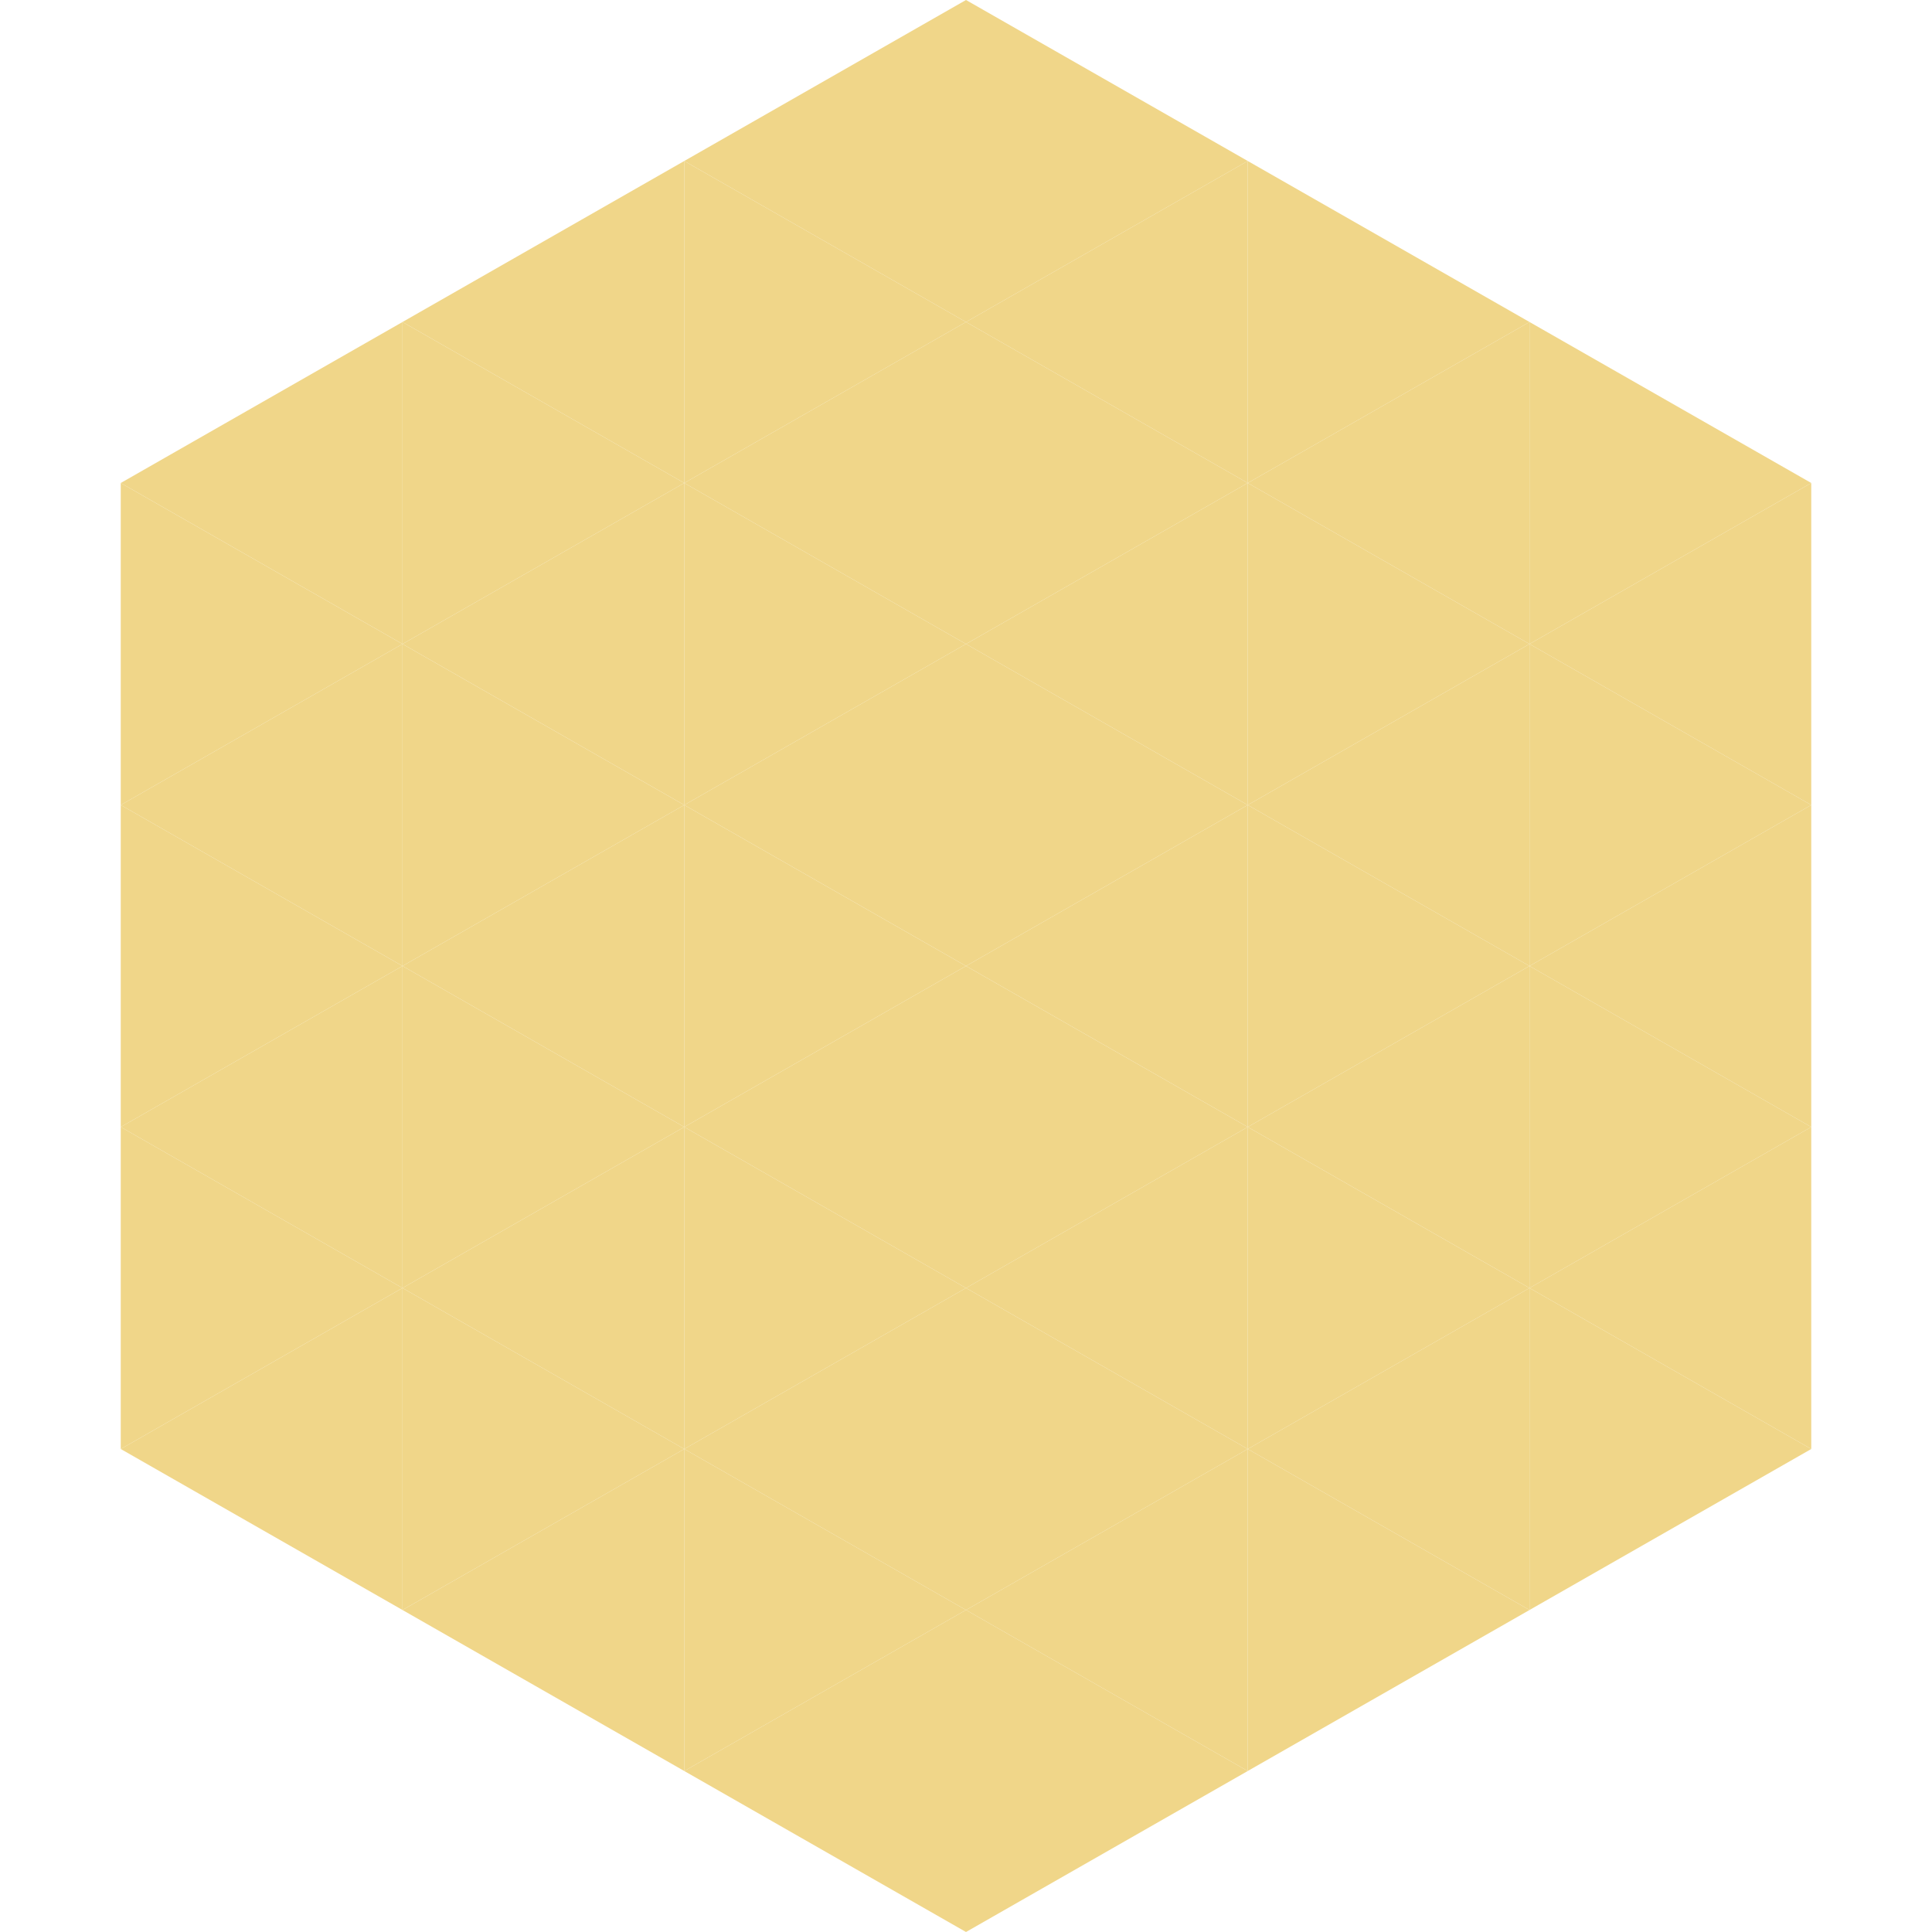 <?xml version="1.0"?>
<!-- Generated by SVGo -->
<svg width="240" height="240"
     xmlns="http://www.w3.org/2000/svg"
     xmlns:xlink="http://www.w3.org/1999/xlink">
<polygon points="50,40 15,60 50,80" style="fill:rgb(240,214,137)" />
<polygon points="190,40 225,60 190,80" style="fill:rgb(240,214,137)" />
<polygon points="15,60 50,80 15,100" style="fill:rgb(240,214,137)" />
<polygon points="225,60 190,80 225,100" style="fill:rgb(240,214,137)" />
<polygon points="50,80 15,100 50,120" style="fill:rgb(240,214,137)" />
<polygon points="190,80 225,100 190,120" style="fill:rgb(240,214,137)" />
<polygon points="15,100 50,120 15,140" style="fill:rgb(240,214,137)" />
<polygon points="225,100 190,120 225,140" style="fill:rgb(240,214,137)" />
<polygon points="50,120 15,140 50,160" style="fill:rgb(240,214,137)" />
<polygon points="190,120 225,140 190,160" style="fill:rgb(240,214,137)" />
<polygon points="15,140 50,160 15,180" style="fill:rgb(240,214,137)" />
<polygon points="225,140 190,160 225,180" style="fill:rgb(240,214,137)" />
<polygon points="50,160 15,180 50,200" style="fill:rgb(240,214,137)" />
<polygon points="190,160 225,180 190,200" style="fill:rgb(240,214,137)" />
<polygon points="15,180 50,200 15,220" style="fill:rgb(255,255,255); fill-opacity:0" />
<polygon points="225,180 190,200 225,220" style="fill:rgb(255,255,255); fill-opacity:0" />
<polygon points="50,0 85,20 50,40" style="fill:rgb(255,255,255); fill-opacity:0" />
<polygon points="190,0 155,20 190,40" style="fill:rgb(255,255,255); fill-opacity:0" />
<polygon points="85,20 50,40 85,60" style="fill:rgb(240,214,137)" />
<polygon points="155,20 190,40 155,60" style="fill:rgb(240,214,137)" />
<polygon points="50,40 85,60 50,80" style="fill:rgb(240,214,137)" />
<polygon points="190,40 155,60 190,80" style="fill:rgb(240,214,137)" />
<polygon points="85,60 50,80 85,100" style="fill:rgb(240,214,137)" />
<polygon points="155,60 190,80 155,100" style="fill:rgb(240,214,137)" />
<polygon points="50,80 85,100 50,120" style="fill:rgb(240,214,137)" />
<polygon points="190,80 155,100 190,120" style="fill:rgb(240,214,137)" />
<polygon points="85,100 50,120 85,140" style="fill:rgb(240,214,137)" />
<polygon points="155,100 190,120 155,140" style="fill:rgb(240,214,137)" />
<polygon points="50,120 85,140 50,160" style="fill:rgb(240,214,137)" />
<polygon points="190,120 155,140 190,160" style="fill:rgb(240,214,137)" />
<polygon points="85,140 50,160 85,180" style="fill:rgb(240,214,137)" />
<polygon points="155,140 190,160 155,180" style="fill:rgb(240,214,137)" />
<polygon points="50,160 85,180 50,200" style="fill:rgb(240,214,137)" />
<polygon points="190,160 155,180 190,200" style="fill:rgb(240,214,137)" />
<polygon points="85,180 50,200 85,220" style="fill:rgb(240,214,137)" />
<polygon points="155,180 190,200 155,220" style="fill:rgb(240,214,137)" />
<polygon points="120,0 85,20 120,40" style="fill:rgb(240,214,137)" />
<polygon points="120,0 155,20 120,40" style="fill:rgb(240,214,137)" />
<polygon points="85,20 120,40 85,60" style="fill:rgb(240,214,137)" />
<polygon points="155,20 120,40 155,60" style="fill:rgb(240,214,137)" />
<polygon points="120,40 85,60 120,80" style="fill:rgb(240,214,137)" />
<polygon points="120,40 155,60 120,80" style="fill:rgb(240,214,137)" />
<polygon points="85,60 120,80 85,100" style="fill:rgb(240,214,137)" />
<polygon points="155,60 120,80 155,100" style="fill:rgb(240,214,137)" />
<polygon points="120,80 85,100 120,120" style="fill:rgb(240,214,137)" />
<polygon points="120,80 155,100 120,120" style="fill:rgb(240,214,137)" />
<polygon points="85,100 120,120 85,140" style="fill:rgb(240,214,137)" />
<polygon points="155,100 120,120 155,140" style="fill:rgb(240,214,137)" />
<polygon points="120,120 85,140 120,160" style="fill:rgb(240,214,137)" />
<polygon points="120,120 155,140 120,160" style="fill:rgb(240,214,137)" />
<polygon points="85,140 120,160 85,180" style="fill:rgb(240,214,137)" />
<polygon points="155,140 120,160 155,180" style="fill:rgb(240,214,137)" />
<polygon points="120,160 85,180 120,200" style="fill:rgb(240,214,137)" />
<polygon points="120,160 155,180 120,200" style="fill:rgb(240,214,137)" />
<polygon points="85,180 120,200 85,220" style="fill:rgb(240,214,137)" />
<polygon points="155,180 120,200 155,220" style="fill:rgb(240,214,137)" />
<polygon points="120,200 85,220 120,240" style="fill:rgb(240,214,137)" />
<polygon points="120,200 155,220 120,240" style="fill:rgb(240,214,137)" />
<polygon points="85,220 120,240 85,260" style="fill:rgb(255,255,255); fill-opacity:0" />
<polygon points="155,220 120,240 155,260" style="fill:rgb(255,255,255); fill-opacity:0" />
</svg>
